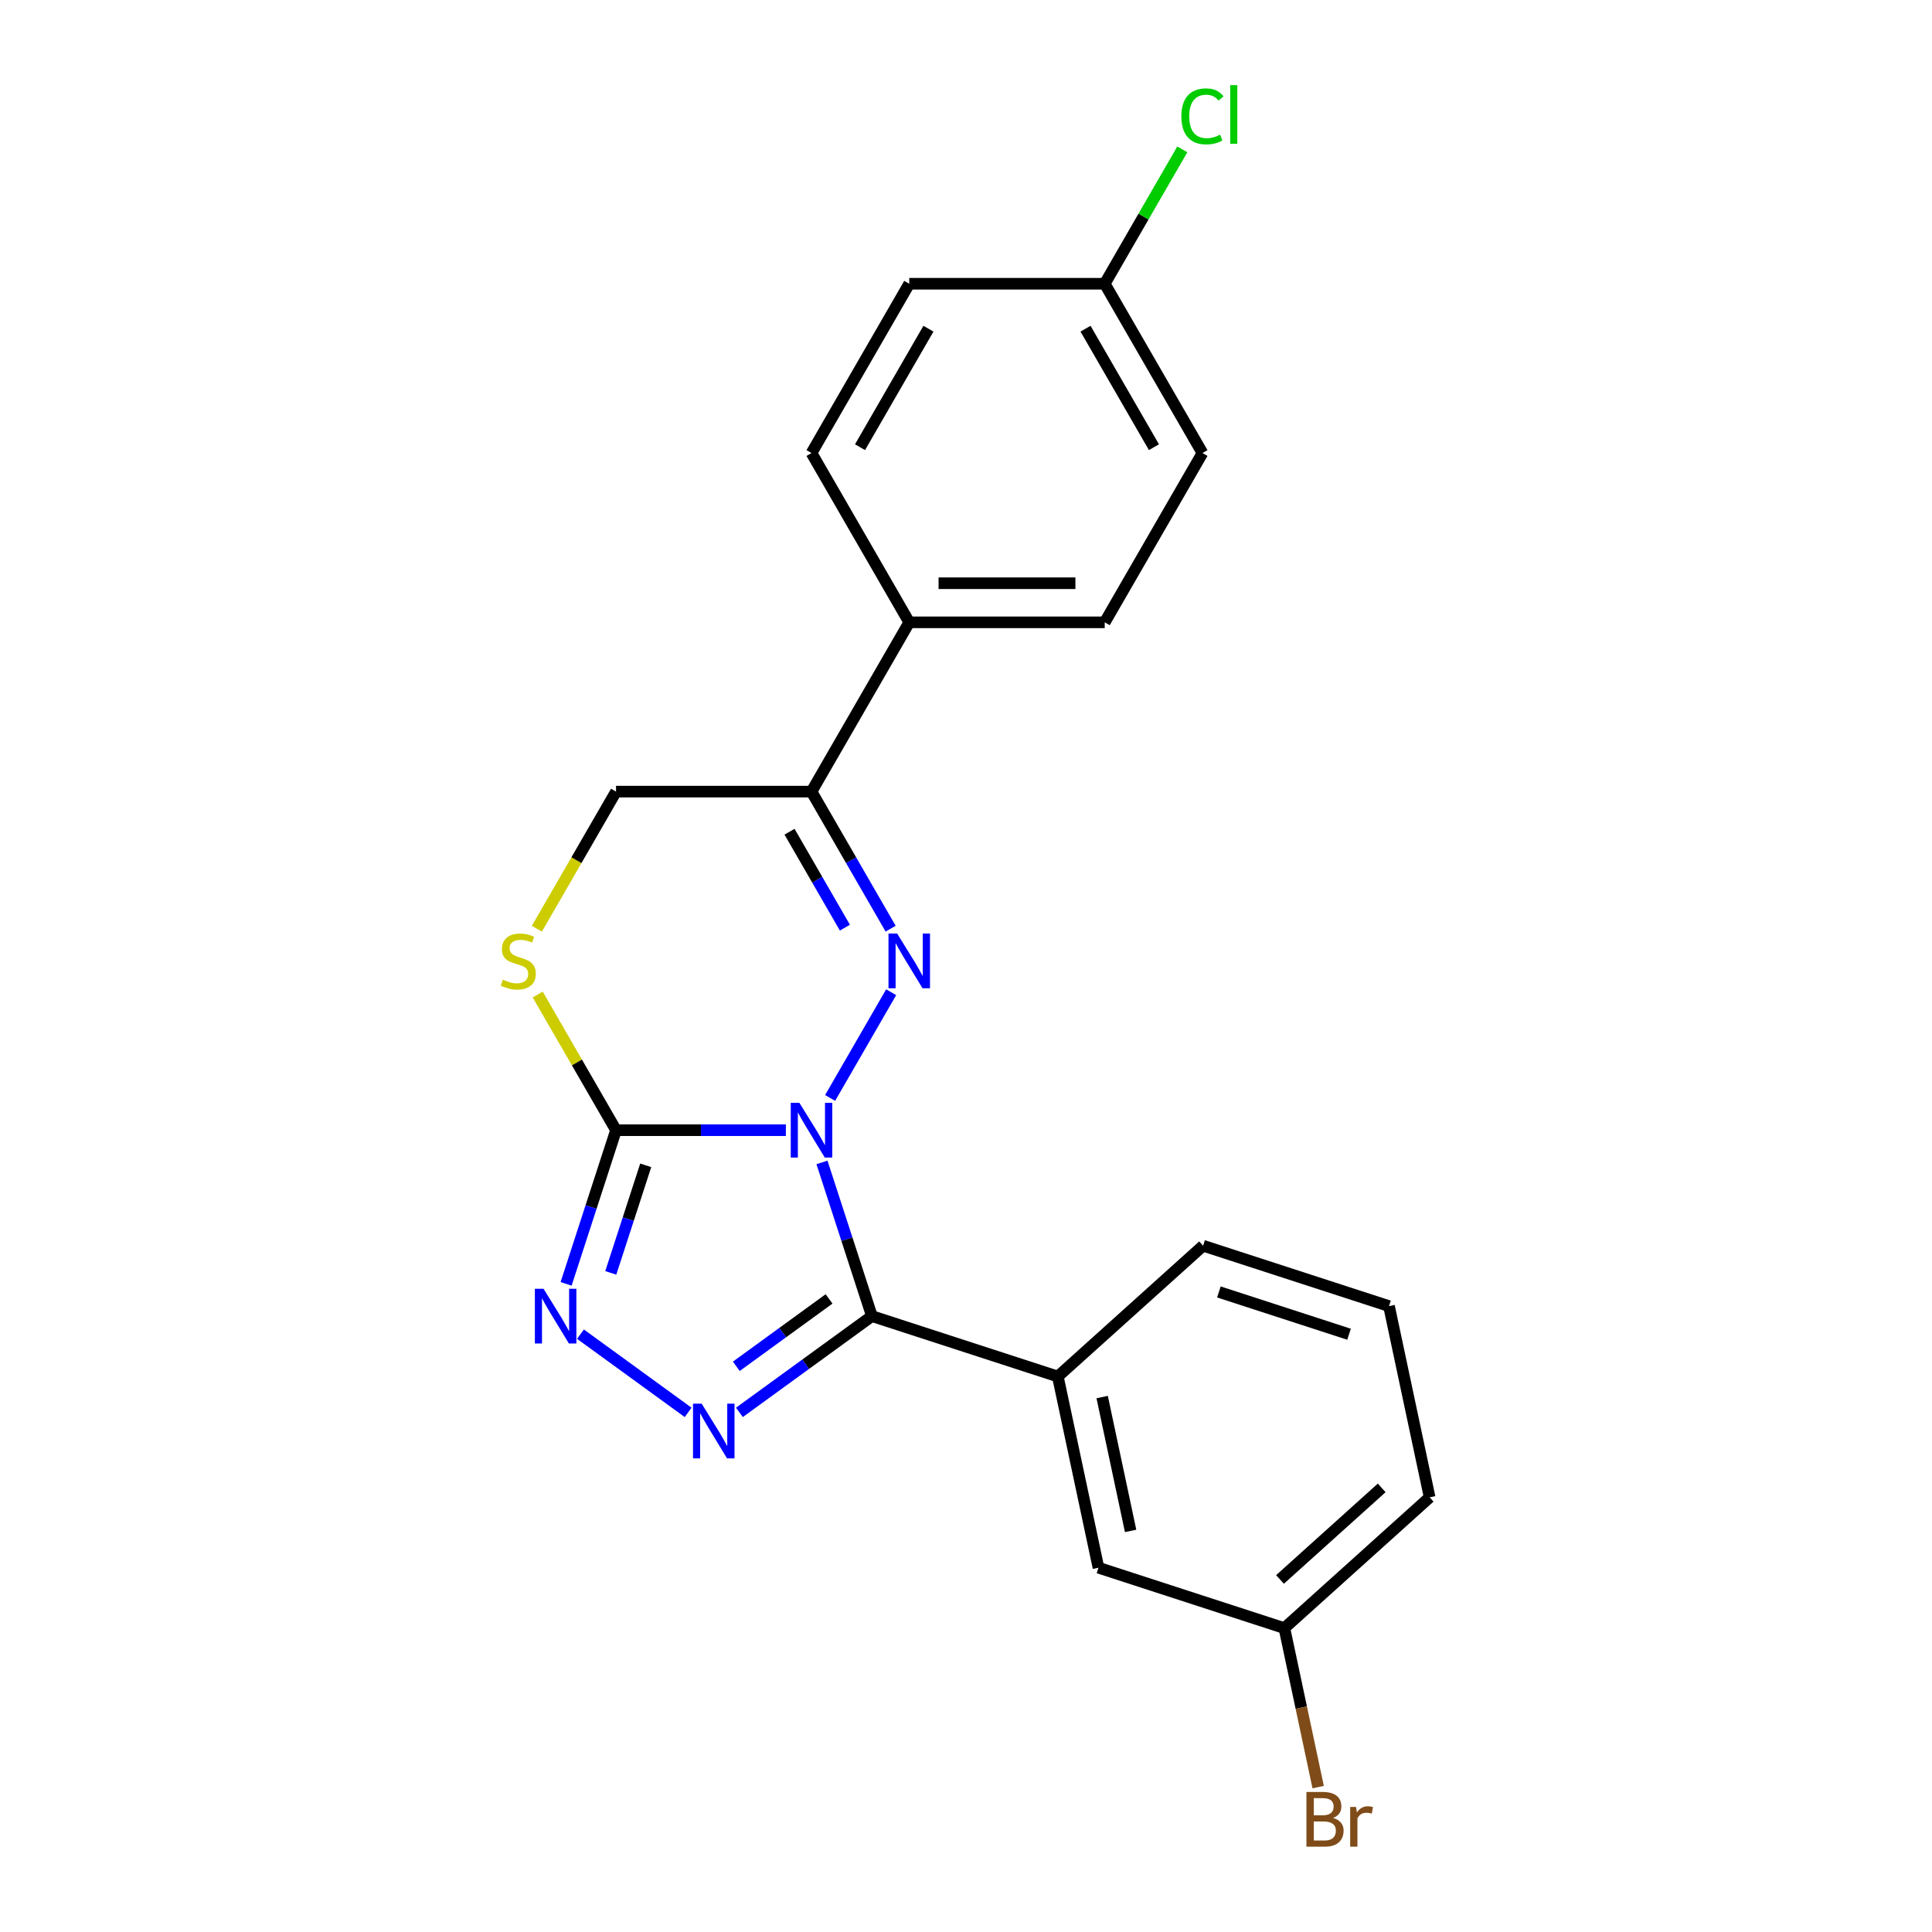 <?xml version='1.0' encoding='iso-8859-1'?>
<svg version='1.1' baseProfile='full'
              xmlns='http://www.w3.org/2000/svg'
                      xmlns:rdkit='http://www.rdkit.org/xml'
                      xmlns:xlink='http://www.w3.org/1999/xlink'
                  xml:space='preserve'
width='1000px' height='1000px' viewBox='0 0 1000 1000'>
<!-- END OF HEADER -->
<rect style='opacity:1.0;fill:#FFFFFF;stroke:none' width='1000' height='1000' x='0' y='0'> </rect>
<path class='bond-0' d='M 425.457,601.676 L 438.379,641.445' style='fill:none;fill-rule:evenodd;stroke:#0000FF;stroke-width:6px;stroke-linecap:butt;stroke-linejoin:miter;stroke-opacity:1' />
<path class='bond-0' d='M 438.379,641.445 L 451.3,681.214' style='fill:none;fill-rule:evenodd;stroke:#000000;stroke-width:6px;stroke-linecap:butt;stroke-linejoin:miter;stroke-opacity:1' />
<path class='bond-1' d='M 429.67,568.297 L 461.266,513.571' style='fill:none;fill-rule:evenodd;stroke:#0000FF;stroke-width:6px;stroke-linecap:butt;stroke-linejoin:miter;stroke-opacity:1' />
<path class='bond-2' d='M 406.765,584.987 L 362.81,584.987' style='fill:none;fill-rule:evenodd;stroke:#0000FF;stroke-width:6px;stroke-linecap:butt;stroke-linejoin:miter;stroke-opacity:1' />
<path class='bond-2' d='M 362.81,584.987 L 318.855,584.987' style='fill:none;fill-rule:evenodd;stroke:#000000;stroke-width:6px;stroke-linecap:butt;stroke-linejoin:miter;stroke-opacity:1' />
<path class='bond-3' d='M 451.3,681.214 L 417.007,706.13' style='fill:none;fill-rule:evenodd;stroke:#000000;stroke-width:6px;stroke-linecap:butt;stroke-linejoin:miter;stroke-opacity:1' />
<path class='bond-3' d='M 417.007,706.13 L 382.714,731.045' style='fill:none;fill-rule:evenodd;stroke:#0000FF;stroke-width:6px;stroke-linecap:butt;stroke-linejoin:miter;stroke-opacity:1' />
<path class='bond-3' d='M 429.118,672.318 L 405.113,689.759' style='fill:none;fill-rule:evenodd;stroke:#000000;stroke-width:6px;stroke-linecap:butt;stroke-linejoin:miter;stroke-opacity:1' />
<path class='bond-3' d='M 405.113,689.759 L 381.108,707.199' style='fill:none;fill-rule:evenodd;stroke:#0000FF;stroke-width:6px;stroke-linecap:butt;stroke-linejoin:miter;stroke-opacity:1' />
<path class='bond-7' d='M 451.3,681.214 L 547.528,712.48' style='fill:none;fill-rule:evenodd;stroke:#000000;stroke-width:6px;stroke-linecap:butt;stroke-linejoin:miter;stroke-opacity:1' />
<path class='bond-5' d='M 460.988,480.673 L 440.511,445.206' style='fill:none;fill-rule:evenodd;stroke:#0000FF;stroke-width:6px;stroke-linecap:butt;stroke-linejoin:miter;stroke-opacity:1' />
<path class='bond-5' d='M 440.511,445.206 L 420.034,409.739' style='fill:none;fill-rule:evenodd;stroke:#000000;stroke-width:6px;stroke-linecap:butt;stroke-linejoin:miter;stroke-opacity:1' />
<path class='bond-5' d='M 437.32,480.151 L 422.986,455.324' style='fill:none;fill-rule:evenodd;stroke:#0000FF;stroke-width:6px;stroke-linecap:butt;stroke-linejoin:miter;stroke-opacity:1' />
<path class='bond-5' d='M 422.986,455.324 L 408.653,430.497' style='fill:none;fill-rule:evenodd;stroke:#000000;stroke-width:6px;stroke-linecap:butt;stroke-linejoin:miter;stroke-opacity:1' />
<path class='bond-4' d='M 318.855,584.987 L 305.933,624.756' style='fill:none;fill-rule:evenodd;stroke:#000000;stroke-width:6px;stroke-linecap:butt;stroke-linejoin:miter;stroke-opacity:1' />
<path class='bond-4' d='M 305.933,624.756 L 293.011,664.525' style='fill:none;fill-rule:evenodd;stroke:#0000FF;stroke-width:6px;stroke-linecap:butt;stroke-linejoin:miter;stroke-opacity:1' />
<path class='bond-4' d='M 334.224,603.171 L 325.179,631.009' style='fill:none;fill-rule:evenodd;stroke:#000000;stroke-width:6px;stroke-linecap:butt;stroke-linejoin:miter;stroke-opacity:1' />
<path class='bond-4' d='M 325.179,631.009 L 316.133,658.847' style='fill:none;fill-rule:evenodd;stroke:#0000FF;stroke-width:6px;stroke-linecap:butt;stroke-linejoin:miter;stroke-opacity:1' />
<path class='bond-6' d='M 318.855,584.987 L 298.586,549.88' style='fill:none;fill-rule:evenodd;stroke:#000000;stroke-width:6px;stroke-linecap:butt;stroke-linejoin:miter;stroke-opacity:1' />
<path class='bond-6' d='M 298.586,549.88 L 278.316,514.772' style='fill:none;fill-rule:evenodd;stroke:#CCCC00;stroke-width:6px;stroke-linecap:butt;stroke-linejoin:miter;stroke-opacity:1' />
<path class='bond-22' d='M 356.175,731.045 L 300.448,690.557' style='fill:none;fill-rule:evenodd;stroke:#0000FF;stroke-width:6px;stroke-linecap:butt;stroke-linejoin:miter;stroke-opacity:1' />
<path class='bond-9' d='M 420.034,409.739 L 470.624,322.115' style='fill:none;fill-rule:evenodd;stroke:#000000;stroke-width:6px;stroke-linecap:butt;stroke-linejoin:miter;stroke-opacity:1' />
<path class='bond-23' d='M 420.034,409.739 L 318.855,409.739' style='fill:none;fill-rule:evenodd;stroke:#000000;stroke-width:6px;stroke-linecap:butt;stroke-linejoin:miter;stroke-opacity:1' />
<path class='bond-8' d='M 277.878,480.713 L 298.366,445.226' style='fill:none;fill-rule:evenodd;stroke:#CCCC00;stroke-width:6px;stroke-linecap:butt;stroke-linejoin:miter;stroke-opacity:1' />
<path class='bond-8' d='M 298.366,445.226 L 318.855,409.739' style='fill:none;fill-rule:evenodd;stroke:#000000;stroke-width:6px;stroke-linecap:butt;stroke-linejoin:miter;stroke-opacity:1' />
<path class='bond-10' d='M 547.528,712.48 L 568.564,811.449' style='fill:none;fill-rule:evenodd;stroke:#000000;stroke-width:6px;stroke-linecap:butt;stroke-linejoin:miter;stroke-opacity:1' />
<path class='bond-10' d='M 570.477,723.118 L 585.202,792.396' style='fill:none;fill-rule:evenodd;stroke:#000000;stroke-width:6px;stroke-linecap:butt;stroke-linejoin:miter;stroke-opacity:1' />
<path class='bond-19' d='M 547.528,712.48 L 622.719,644.778' style='fill:none;fill-rule:evenodd;stroke:#000000;stroke-width:6px;stroke-linecap:butt;stroke-linejoin:miter;stroke-opacity:1' />
<path class='bond-11' d='M 470.624,322.115 L 571.803,322.115' style='fill:none;fill-rule:evenodd;stroke:#000000;stroke-width:6px;stroke-linecap:butt;stroke-linejoin:miter;stroke-opacity:1' />
<path class='bond-11' d='M 485.801,301.879 L 556.627,301.879' style='fill:none;fill-rule:evenodd;stroke:#000000;stroke-width:6px;stroke-linecap:butt;stroke-linejoin:miter;stroke-opacity:1' />
<path class='bond-12' d='M 470.624,322.115 L 420.034,234.491' style='fill:none;fill-rule:evenodd;stroke:#000000;stroke-width:6px;stroke-linecap:butt;stroke-linejoin:miter;stroke-opacity:1' />
<path class='bond-13' d='M 568.564,811.449 L 664.792,842.715' style='fill:none;fill-rule:evenodd;stroke:#000000;stroke-width:6px;stroke-linecap:butt;stroke-linejoin:miter;stroke-opacity:1' />
<path class='bond-16' d='M 571.803,322.115 L 622.393,234.491' style='fill:none;fill-rule:evenodd;stroke:#000000;stroke-width:6px;stroke-linecap:butt;stroke-linejoin:miter;stroke-opacity:1' />
<path class='bond-15' d='M 420.034,234.491 L 470.624,146.867' style='fill:none;fill-rule:evenodd;stroke:#000000;stroke-width:6px;stroke-linecap:butt;stroke-linejoin:miter;stroke-opacity:1' />
<path class='bond-15' d='M 445.148,231.465 L 480.56,170.129' style='fill:none;fill-rule:evenodd;stroke:#000000;stroke-width:6px;stroke-linecap:butt;stroke-linejoin:miter;stroke-opacity:1' />
<path class='bond-17' d='M 664.792,842.715 L 673.536,883.855' style='fill:none;fill-rule:evenodd;stroke:#000000;stroke-width:6px;stroke-linecap:butt;stroke-linejoin:miter;stroke-opacity:1' />
<path class='bond-17' d='M 673.536,883.855 L 682.281,924.994' style='fill:none;fill-rule:evenodd;stroke:#7F4C19;stroke-width:6px;stroke-linecap:butt;stroke-linejoin:miter;stroke-opacity:1' />
<path class='bond-25' d='M 664.792,842.715 L 739.983,775.013' style='fill:none;fill-rule:evenodd;stroke:#000000;stroke-width:6px;stroke-linecap:butt;stroke-linejoin:miter;stroke-opacity:1' />
<path class='bond-25' d='M 662.53,817.522 L 715.163,770.13' style='fill:none;fill-rule:evenodd;stroke:#000000;stroke-width:6px;stroke-linecap:butt;stroke-linejoin:miter;stroke-opacity:1' />
<path class='bond-14' d='M 571.803,146.867 L 470.624,146.867' style='fill:none;fill-rule:evenodd;stroke:#000000;stroke-width:6px;stroke-linecap:butt;stroke-linejoin:miter;stroke-opacity:1' />
<path class='bond-18' d='M 571.803,146.867 L 591.882,112.09' style='fill:none;fill-rule:evenodd;stroke:#000000;stroke-width:6px;stroke-linecap:butt;stroke-linejoin:miter;stroke-opacity:1' />
<path class='bond-18' d='M 591.882,112.09 L 611.961,77.312' style='fill:none;fill-rule:evenodd;stroke:#00CC00;stroke-width:6px;stroke-linecap:butt;stroke-linejoin:miter;stroke-opacity:1' />
<path class='bond-24' d='M 571.803,146.867 L 622.393,234.491' style='fill:none;fill-rule:evenodd;stroke:#000000;stroke-width:6px;stroke-linecap:butt;stroke-linejoin:miter;stroke-opacity:1' />
<path class='bond-24' d='M 561.867,170.129 L 597.28,231.465' style='fill:none;fill-rule:evenodd;stroke:#000000;stroke-width:6px;stroke-linecap:butt;stroke-linejoin:miter;stroke-opacity:1' />
<path class='bond-20' d='M 622.719,644.778 L 718.946,676.044' style='fill:none;fill-rule:evenodd;stroke:#000000;stroke-width:6px;stroke-linecap:butt;stroke-linejoin:miter;stroke-opacity:1' />
<path class='bond-20' d='M 630.9,668.714 L 698.259,690.6' style='fill:none;fill-rule:evenodd;stroke:#000000;stroke-width:6px;stroke-linecap:butt;stroke-linejoin:miter;stroke-opacity:1' />
<path class='bond-21' d='M 718.946,676.044 L 739.983,775.013' style='fill:none;fill-rule:evenodd;stroke:#000000;stroke-width:6px;stroke-linecap:butt;stroke-linejoin:miter;stroke-opacity:1' />
<path  class='atom-0' d='M 413.774 570.827
L 423.054 585.827
Q 423.974 587.307, 425.454 589.987
Q 426.934 592.667, 427.014 592.827
L 427.014 570.827
L 430.774 570.827
L 430.774 599.147
L 426.894 599.147
L 416.934 582.747
Q 415.774 580.827, 414.534 578.627
Q 413.334 576.427, 412.974 575.747
L 412.974 599.147
L 409.294 599.147
L 409.294 570.827
L 413.774 570.827
' fill='#0000FF'/>
<path  class='atom-2' d='M 464.364 483.203
L 473.644 498.203
Q 474.564 499.683, 476.044 502.363
Q 477.524 505.043, 477.604 505.203
L 477.604 483.203
L 481.364 483.203
L 481.364 511.523
L 477.484 511.523
L 467.524 495.123
Q 466.364 493.203, 465.124 491.003
Q 463.924 488.803, 463.564 488.123
L 463.564 511.523
L 459.884 511.523
L 459.884 483.203
L 464.364 483.203
' fill='#0000FF'/>
<path  class='atom-4' d='M 363.185 726.526
L 372.465 741.526
Q 373.385 743.006, 374.865 745.686
Q 376.345 748.366, 376.425 748.526
L 376.425 726.526
L 380.185 726.526
L 380.185 754.846
L 376.305 754.846
L 366.345 738.446
Q 365.185 736.526, 363.945 734.326
Q 362.745 732.126, 362.385 731.446
L 362.385 754.846
L 358.705 754.846
L 358.705 726.526
L 363.185 726.526
' fill='#0000FF'/>
<path  class='atom-5' d='M 281.329 667.054
L 290.609 682.054
Q 291.529 683.534, 293.009 686.214
Q 294.489 688.894, 294.569 689.054
L 294.569 667.054
L 298.329 667.054
L 298.329 695.374
L 294.449 695.374
L 284.489 678.974
Q 283.329 677.054, 282.089 674.854
Q 280.889 672.654, 280.529 671.974
L 280.529 695.374
L 276.849 695.374
L 276.849 667.054
L 281.329 667.054
' fill='#0000FF'/>
<path  class='atom-7' d='M 260.265 507.083
Q 260.585 507.203, 261.905 507.763
Q 263.225 508.323, 264.665 508.683
Q 266.145 509.003, 267.585 509.003
Q 270.265 509.003, 271.825 507.723
Q 273.385 506.403, 273.385 504.123
Q 273.385 502.563, 272.585 501.603
Q 271.825 500.643, 270.625 500.123
Q 269.425 499.603, 267.425 499.003
Q 264.905 498.243, 263.385 497.523
Q 261.905 496.803, 260.825 495.283
Q 259.785 493.763, 259.785 491.203
Q 259.785 487.643, 262.185 485.443
Q 264.625 483.243, 269.425 483.243
Q 272.705 483.243, 276.425 484.803
L 275.505 487.883
Q 272.105 486.483, 269.545 486.483
Q 266.785 486.483, 265.265 487.643
Q 263.745 488.763, 263.785 490.723
Q 263.785 492.243, 264.545 493.163
Q 265.345 494.083, 266.465 494.603
Q 267.625 495.123, 269.545 495.723
Q 272.105 496.523, 273.625 497.323
Q 275.145 498.123, 276.225 499.763
Q 277.345 501.363, 277.345 504.123
Q 277.345 508.043, 274.705 510.163
Q 272.105 512.243, 267.745 512.243
Q 265.225 512.243, 263.305 511.683
Q 261.425 511.163, 259.185 510.243
L 260.265 507.083
' fill='#CCCC00'/>
<path  class='atom-18' d='M 689.968 940.963
Q 692.688 941.723, 694.048 943.403
Q 695.448 945.043, 695.448 947.483
Q 695.448 951.403, 692.928 953.643
Q 690.448 955.843, 685.728 955.843
L 676.208 955.843
L 676.208 927.523
L 684.568 927.523
Q 689.408 927.523, 691.848 929.483
Q 694.288 931.443, 694.288 935.043
Q 694.288 939.323, 689.968 940.963
M 680.008 930.723
L 680.008 939.603
L 684.568 939.603
Q 687.368 939.603, 688.808 938.483
Q 690.288 937.323, 690.288 935.043
Q 690.288 930.723, 684.568 930.723
L 680.008 930.723
M 685.728 952.643
Q 688.488 952.643, 689.968 951.323
Q 691.448 950.003, 691.448 947.483
Q 691.448 945.163, 689.808 944.003
Q 688.208 942.803, 685.128 942.803
L 680.008 942.803
L 680.008 952.643
L 685.728 952.643
' fill='#7F4C19'/>
<path  class='atom-18' d='M 701.888 935.283
L 702.328 938.123
Q 704.488 934.923, 708.008 934.923
Q 709.128 934.923, 710.648 935.323
L 710.048 938.683
Q 708.328 938.283, 707.368 938.283
Q 705.688 938.283, 704.568 938.963
Q 703.488 939.603, 702.608 941.163
L 702.608 955.843
L 698.848 955.843
L 698.848 935.283
L 701.888 935.283
' fill='#7F4C19'/>
<path  class='atom-19' d='M 611.473 60.223
Q 611.473 53.183, 614.753 49.503
Q 618.073 45.783, 624.353 45.783
Q 630.193 45.783, 633.313 49.903
L 630.673 52.063
Q 628.393 49.063, 624.353 49.063
Q 620.073 49.063, 617.793 51.943
Q 615.553 54.783, 615.553 60.223
Q 615.553 65.823, 617.873 68.703
Q 620.233 71.583, 624.793 71.583
Q 627.913 71.583, 631.553 69.703
L 632.673 72.703
Q 631.193 73.663, 628.953 74.223
Q 626.713 74.783, 624.233 74.783
Q 618.073 74.783, 614.753 71.023
Q 611.473 67.263, 611.473 60.223
' fill='#00CC00'/>
<path  class='atom-19' d='M 636.753 44.063
L 640.433 44.063
L 640.433 74.423
L 636.753 74.423
L 636.753 44.063
' fill='#00CC00'/>
</svg>
